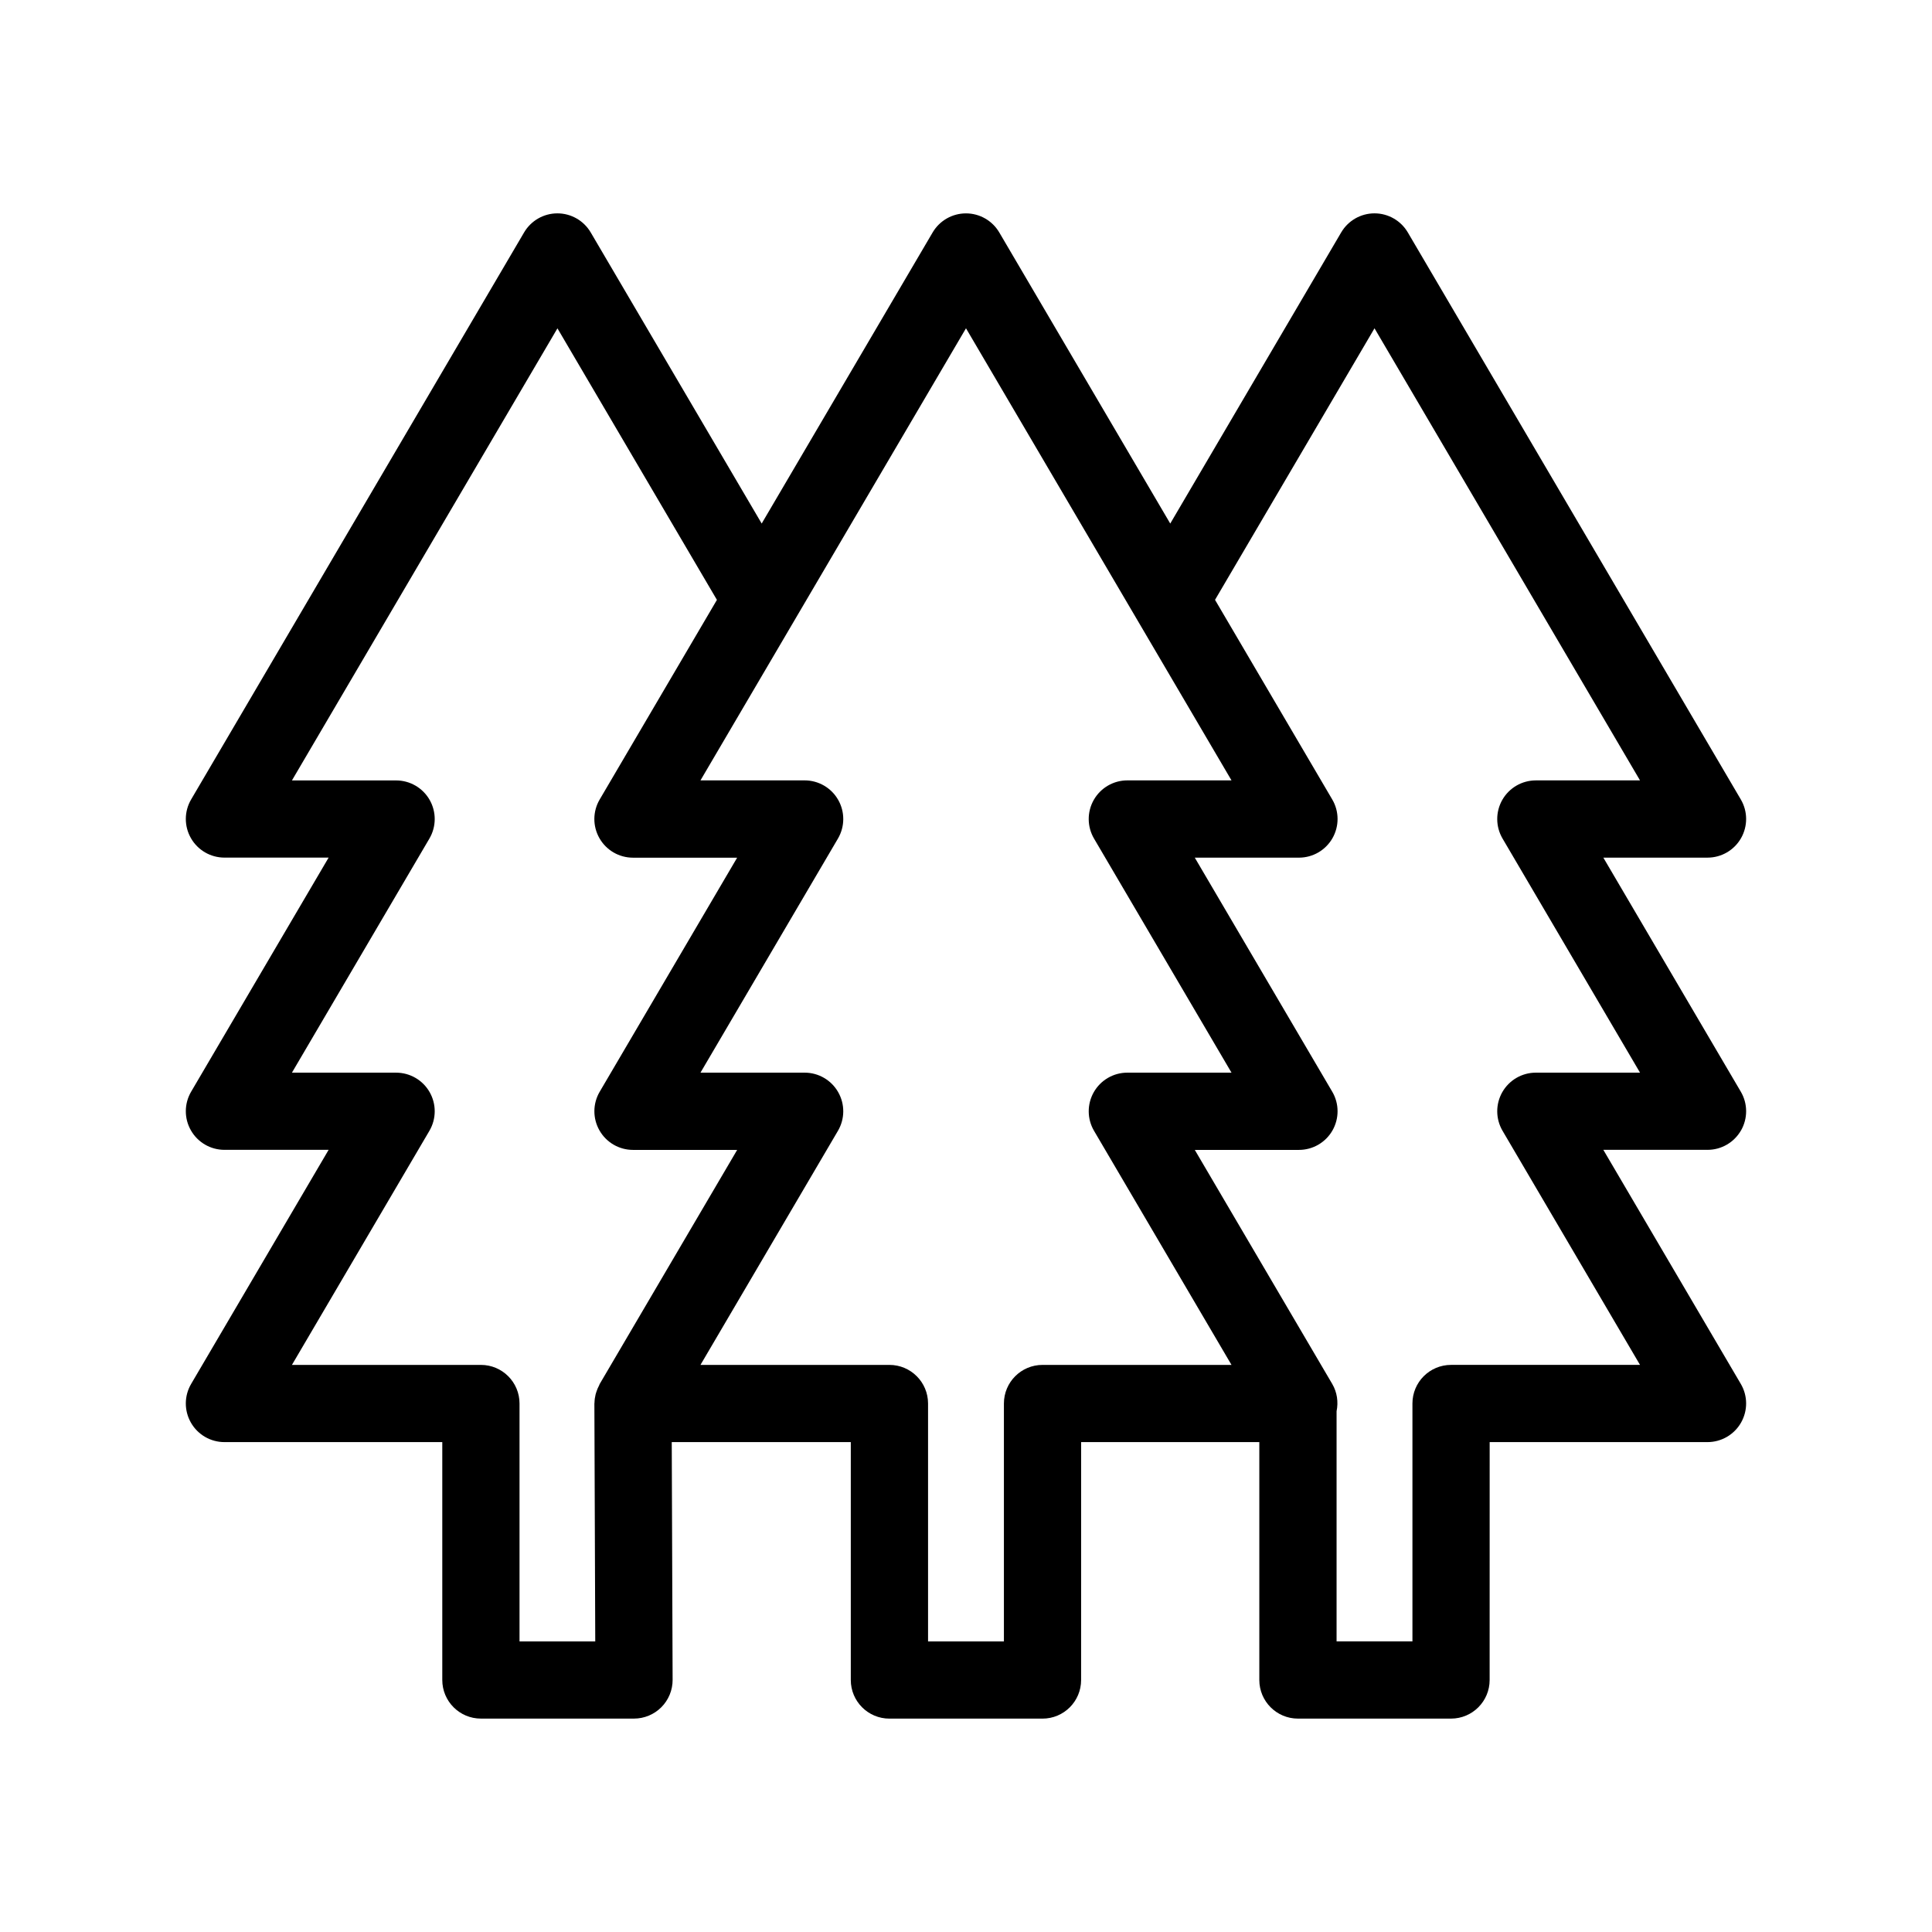 <?xml version="1.0" encoding="UTF-8"?>
<!-- Uploaded to: SVG Repo, www.svgrepo.com, Generator: SVG Repo Mixer Tools -->
<svg fill="#000000" width="800px" height="800px" version="1.1" viewBox="144 144 512 512" xmlns="http://www.w3.org/2000/svg">
 <path d="m605.39 443.58c1.82-3.188 1.805-7.106-0.055-10.266l-36.434-62.031h27.605c3.672 0 7.059-1.965 8.883-5.152 1.82-3.188 1.805-7.106-0.055-10.266l-88.25-150.27c-1.84-3.129-5.199-5.055-8.828-5.055-3.629 0-6.988 1.922-8.828 5.055l-45.301 77.152-45.309-77.145c-1.84-3.129-5.199-5.055-8.828-5.055s-6.988 1.922-8.828 5.047l-45.309 77.148-45.309-77.145c-1.84-3.129-5.199-5.055-8.828-5.055s-6.988 1.922-8.828 5.055l-88.234 150.26c-1.859 3.16-1.883 7.078-0.055 10.266 1.82 3.188 5.211 5.152 8.883 5.152h27.605l-36.434 62.027c-1.859 3.168-1.883 7.086-0.055 10.266 1.82 3.188 5.211 5.152 8.883 5.152h27.605l-36.434 62.035c-1.859 3.16-1.883 7.078-0.055 10.266 1.82 3.188 5.211 5.152 8.883 5.152h57.727v63.039c0 5.648 4.582 10.234 10.234 10.234h40.57c2.719 0 5.332-1.086 7.25-3.012 1.922-1.93 2.996-4.539 2.988-7.258l-0.23-63h47.449v63.043c0 5.648 4.582 10.234 10.234 10.234h40.57c5.656 0 10.234-4.582 10.234-10.234l0.004-63.047h47.223v63.043c0 5.648 4.582 10.234 10.234 10.234h40.57c5.656 0 10.234-4.582 10.234-10.234l0.008-63.043h57.727c3.672 0 7.059-1.965 8.883-5.152 1.82-3.188 1.805-7.106-0.055-10.266l-36.434-62.035h27.605c3.664 0.008 7.055-1.961 8.879-5.144zm-323.71 135.41v-63.043c0-5.648-4.582-10.234-10.234-10.234h-50.082l36.434-62.039c1.855-3.168 1.875-7.078 0.051-10.262-1.824-3.184-5.211-5.144-8.883-5.144h-27.602l36.434-62.039c1.855-3.168 1.875-7.078 0.051-10.262-1.824-3.184-5.211-5.144-8.883-5.144h-27.602l70.363-119.81 42.262 71.961-31.07 52.906c-1.859 3.16-1.883 7.078-0.055 10.266 1.82 3.188 5.211 5.152 8.883 5.152h27.602l-36.422 62.023c-1.859 3.16-1.883 7.078-0.055 10.266 1.82 3.188 5.211 5.152 8.883 5.152h27.602l-36.43 62.031c-0.07 0.125-0.098 0.258-0.16 0.387-0.293 0.547-0.535 1.117-0.727 1.719-0.07 0.223-0.148 0.434-0.199 0.656-0.168 0.695-0.273 1.402-0.293 2.144 0 0.086-0.027 0.176-0.027 0.266 0 0.02-0.004 0.035-0.004 0.055l0.23 63h-20.066zm138.6-73.277c-5.656 0-10.234 4.582-10.234 10.234v63.043h-20.102v-63.043c0-5.648-4.582-10.234-10.234-10.234h-50.078l36.43-62.031c1.859-3.168 1.883-7.078 0.055-10.266-1.82-3.188-5.211-5.152-8.883-5.152h-27.602l36.43-62.031c1.859-3.168 1.883-7.086 0.055-10.273-1.82-3.188-5.211-5.152-8.883-5.152h-27.602l70.363-119.81 70.363 119.81h-27.602c-3.672 0-7.059 1.965-8.883 5.152-1.824 3.188-1.805 7.106 0.055 10.273l36.43 62.031h-27.602c-3.672 0-7.059 1.965-8.883 5.152-1.82 3.188-1.805 7.098 0.055 10.266l36.43 62.031zm130.74-77.449c-3.672 0-7.059 1.965-8.883 5.144-1.82 3.184-1.805 7.098 0.051 10.262l36.434 62.039h-50.078c-5.656 0-10.234 4.582-10.234 10.234v63.039h-20.102v-60.992c0.5-2.438 0.152-5.012-1.145-7.223l-36.43-62.031h27.602c3.672 0 7.059-1.965 8.883-5.152 1.82-3.188 1.805-7.106-0.055-10.266l-36.43-62.031h27.602c3.672 0 7.059-1.965 8.883-5.152 1.82-3.188 1.805-7.106-0.055-10.266l-31.066-52.906 42.262-71.961 70.363 119.81h-27.602c-3.672 0-7.059 1.965-8.883 5.144-1.82 3.184-1.805 7.098 0.051 10.262l36.434 62.039z"/>
</svg>